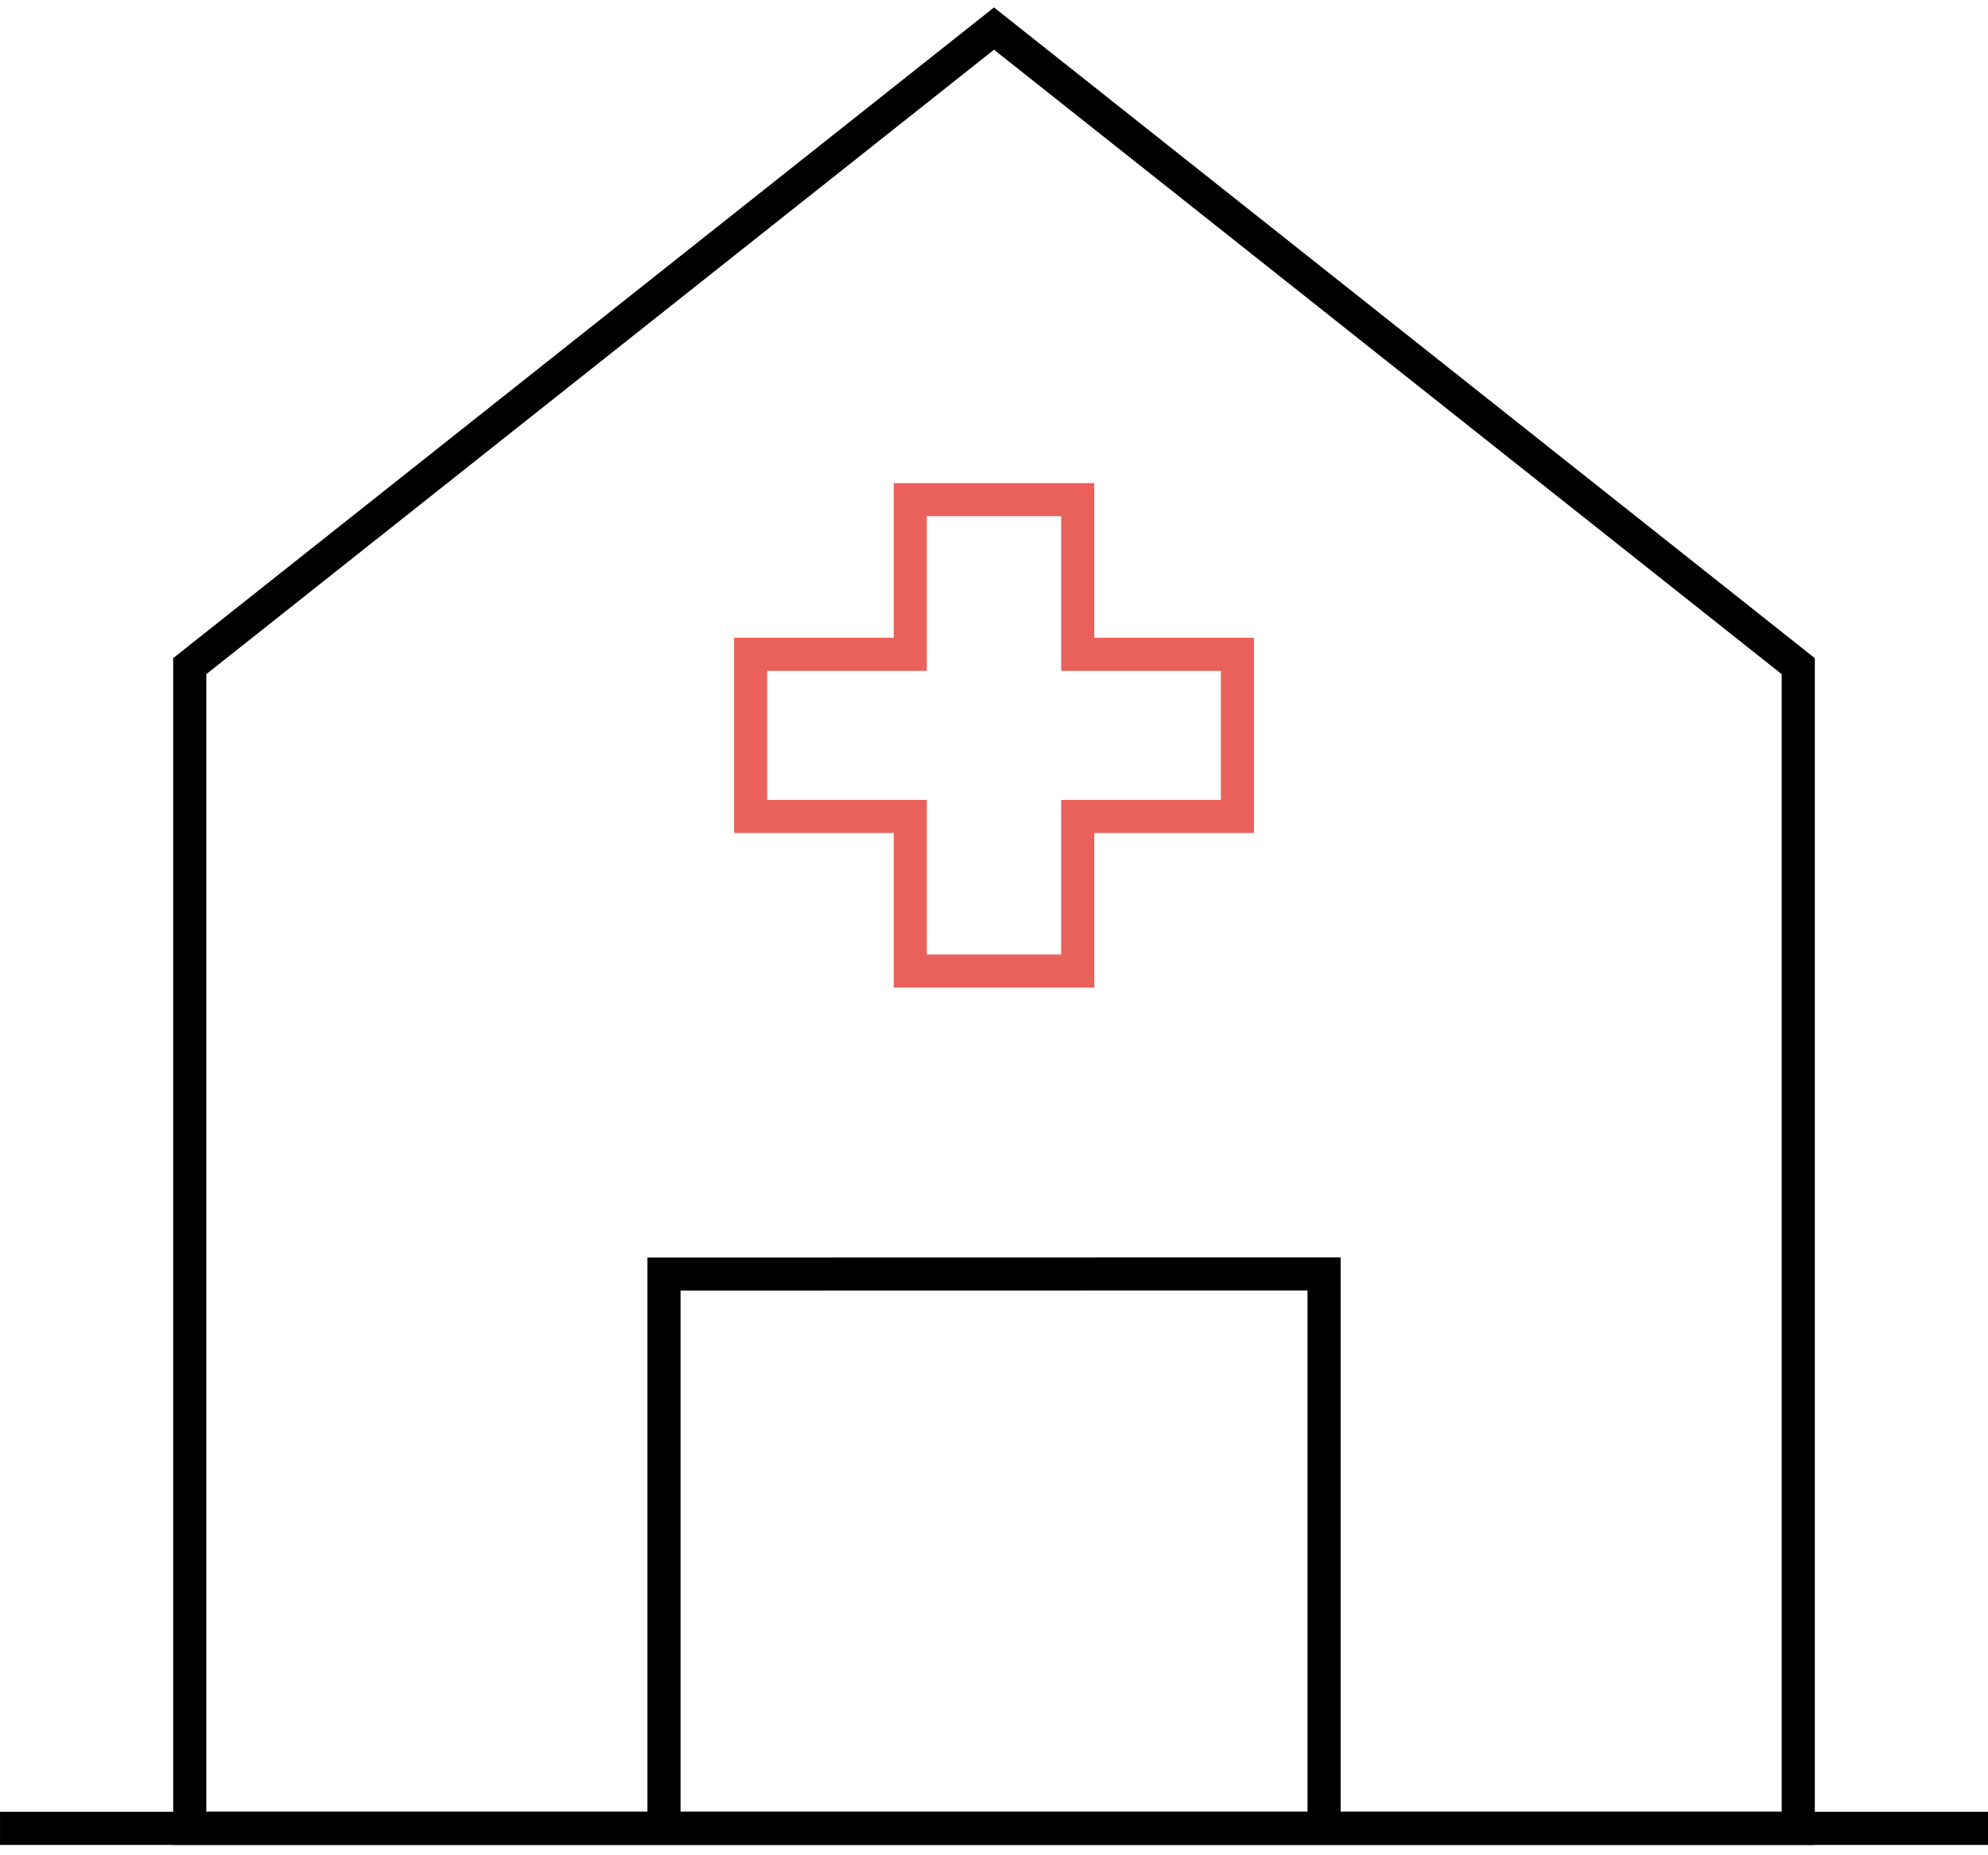 <?xml version="1.0" encoding="UTF-8"?> <svg xmlns="http://www.w3.org/2000/svg" width="60" height="56" viewBox="0 0 60 56" fill="none"> <path d="M5.727 20.107V55.188H30H54.273V20.107L30 0.863L5.727 20.107Z" stroke="black"></path> <path d="M39.962 55.188V38.453L20.04 38.457V55.188" stroke="black"></path> <path d="M27.473 29.31H26.973V29.81H27.473V29.31ZM27.473 24.644H27.973V24.144H27.473V24.644ZM32.527 29.31V29.81H33.027V29.31H32.527ZM32.527 24.644V24.144H32.027V24.644H32.527ZM37.347 24.644V25.144H37.847V24.644H37.347ZM37.347 19.75H37.847V19.25H37.347V19.75ZM32.527 19.75H32.027V20.25H32.527V19.75ZM32.527 15.082H33.027V14.582H32.527V15.082ZM27.473 15.082V14.582H26.973V15.082H27.473ZM27.473 19.75V20.25H27.973V19.75H27.473ZM22.655 19.75V19.25H22.155V19.75H22.655ZM22.655 24.644H22.155V25.144H22.655V24.644ZM27.973 29.31V24.644H26.973V29.31H27.973ZM32.527 28.81H27.473V29.81H32.527V28.81ZM32.027 24.644V29.31H33.027V24.644H32.027ZM37.347 24.144H32.527V25.144H37.347V24.144ZM36.847 19.75V24.644H37.847V19.75H36.847ZM32.527 20.25H37.347V19.25H32.527V20.25ZM32.027 15.082V19.75H33.027V15.082H32.027ZM27.473 15.582H32.527V14.582H27.473V15.582ZM27.973 19.75V15.082H26.973V19.75H27.973ZM22.655 20.25H27.473V19.25H22.655V20.25ZM23.155 24.644V19.75H22.155V24.644H23.155ZM27.473 24.144H22.655V25.144H27.473V24.144Z" fill="#EA615C"></path> <path d="M0.001 55.188H60" stroke="black"></path> </svg> 